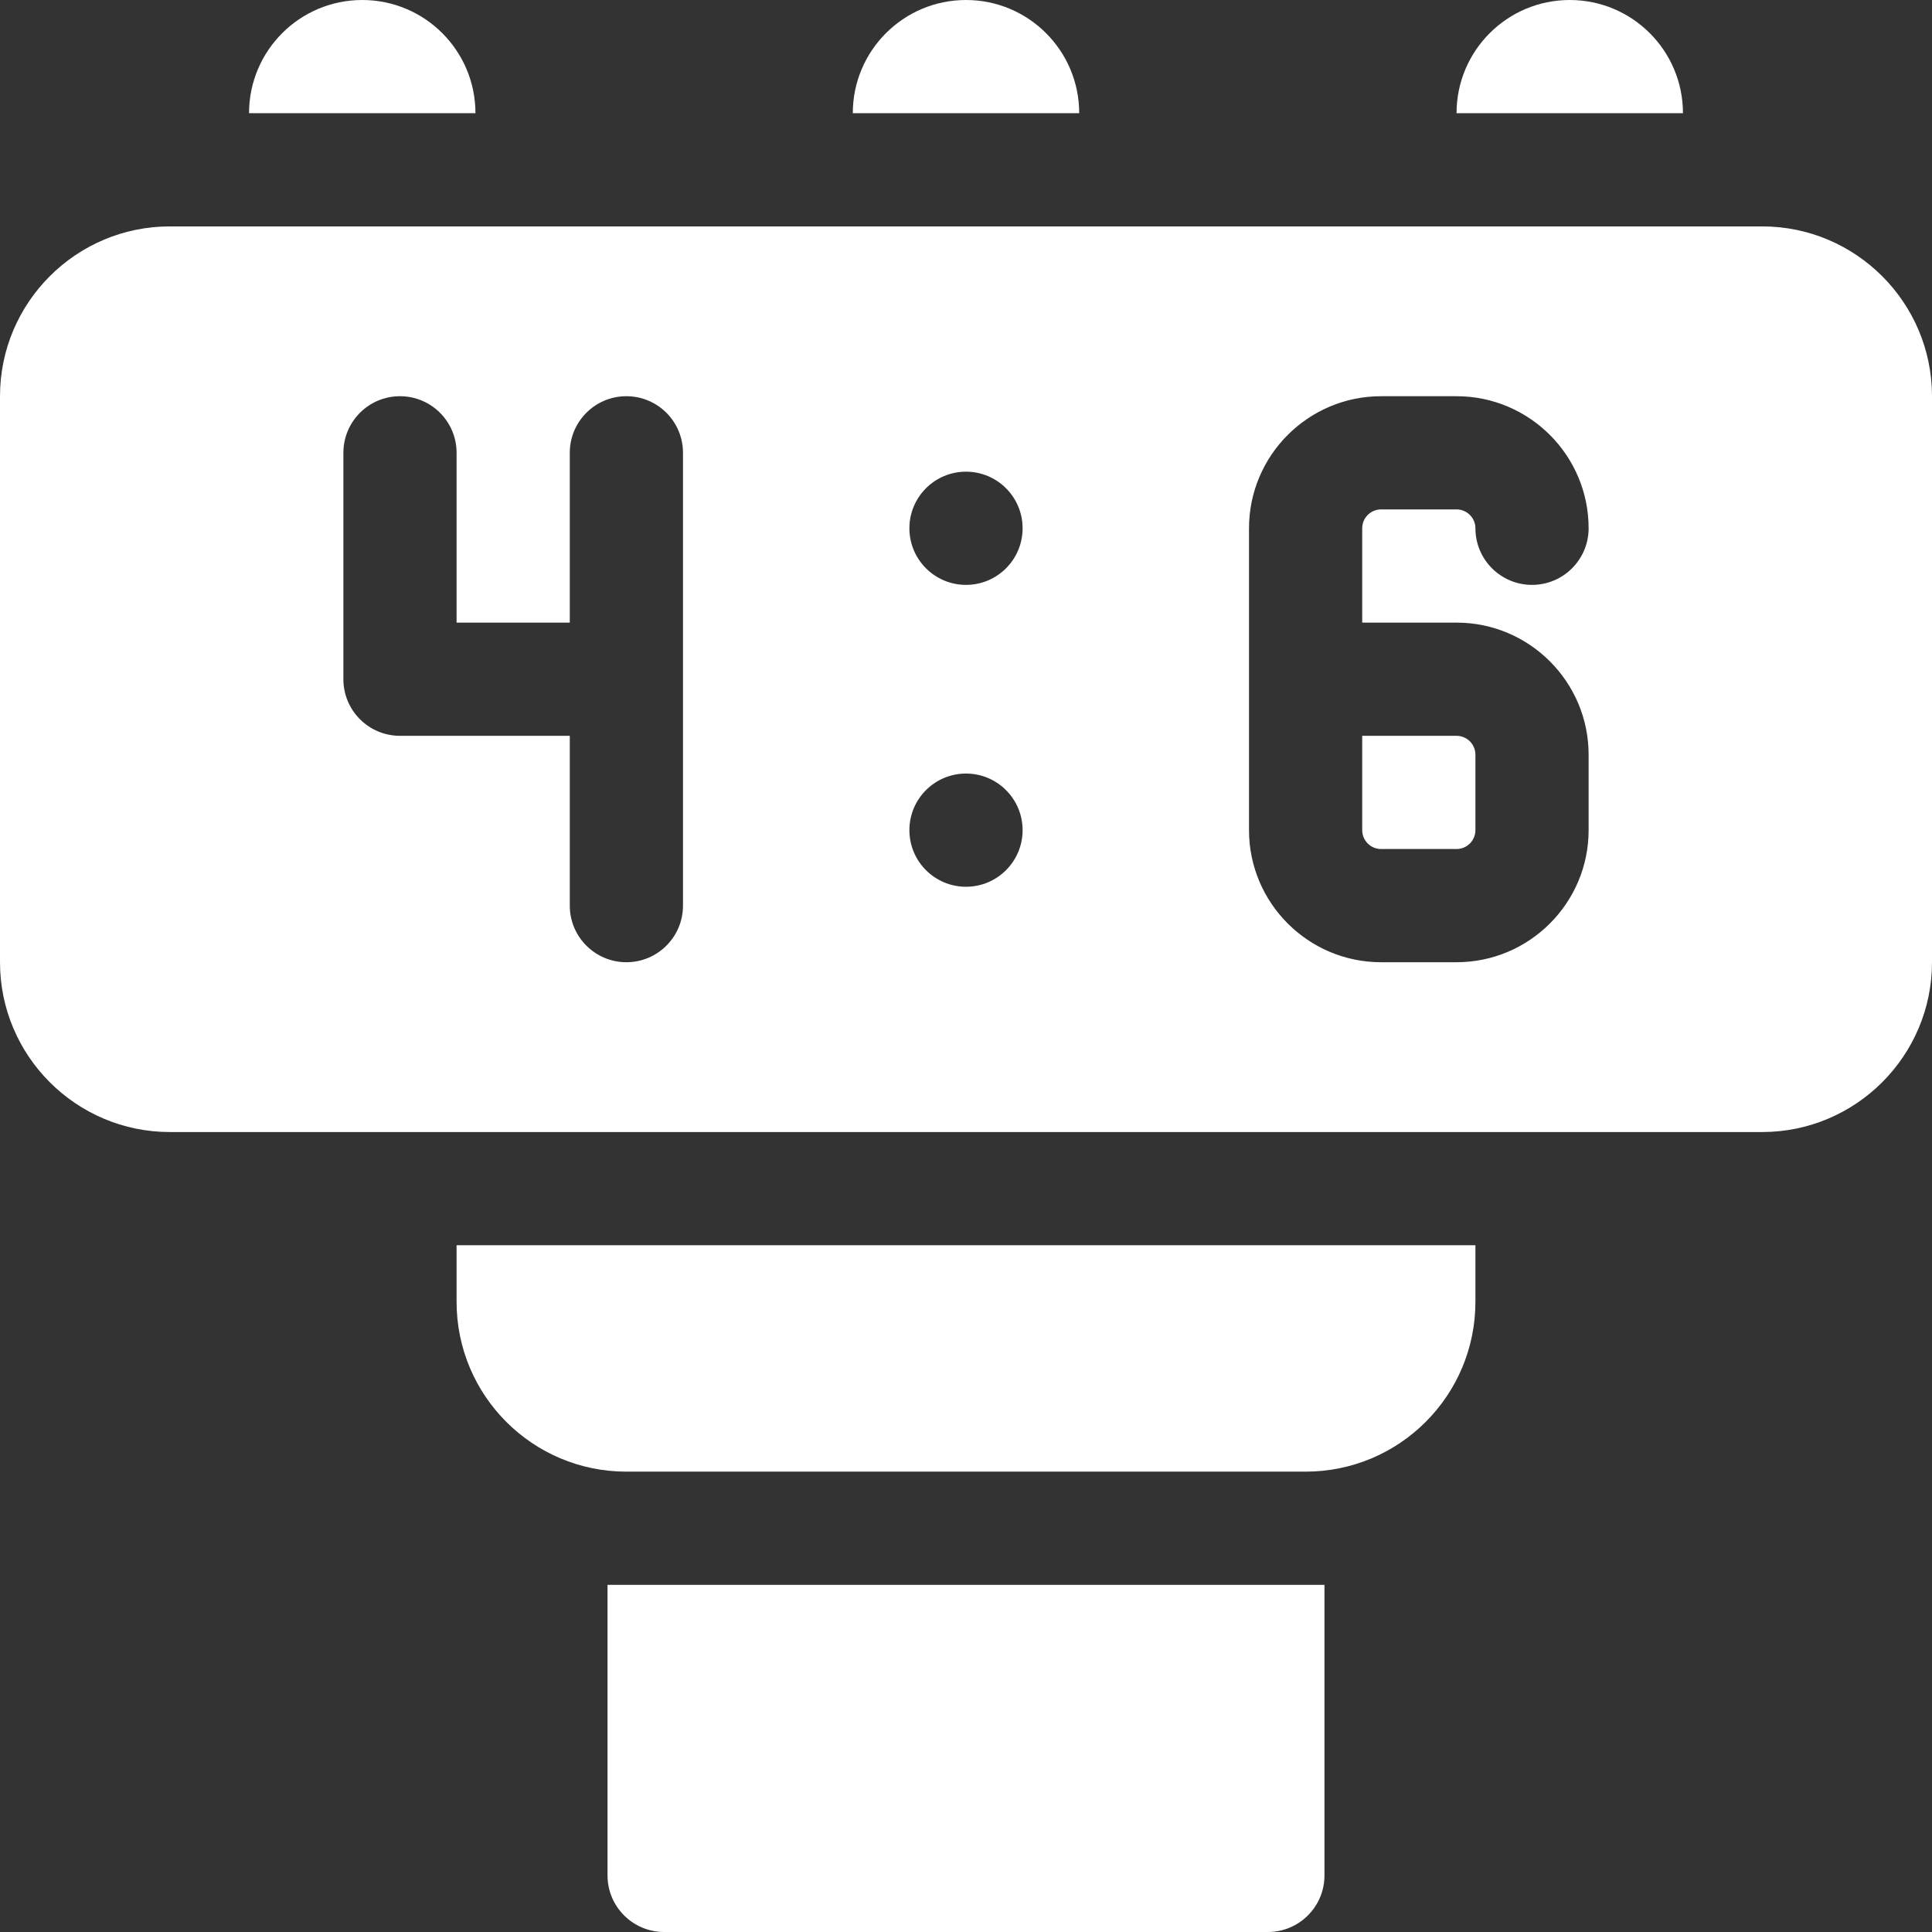 <?xml version="1.0"?>
<svg xmlns="http://www.w3.org/2000/svg" id="Capa_1" enable-background="new 0 0 512 512" height="512px" viewBox="0 0 512 512" width="512px"><rect x="0" y="0" width="512" height="512" fill="#333333" stroke="none"/><g><path d="m286 30c0-16.569-13.431-30-30-30-16.569 0-30 13.431-30 30z" data-original="#000000" class="active-path" data-old_color="#000000" fill="#FFFFFF"/><path d="m446 30c0-16.569-13.431-30-30-30-16.569 0-30 13.431-30 30z" data-original="#000000" class="active-path" data-old_color="#000000" fill="#FFFFFF"/><path d="m126 30c0-16.569-13.431-30-30-30-16.569 0-30 13.431-30 30z" data-original="#000000" class="active-path" data-old_color="#000000" fill="#FFFFFF"/><path d="m121 345c0 24.853 20.147 45 45 45h180c24.853 0 45-20.147 45-45v-15h-270z" data-original="#000000" class="active-path" data-old_color="#000000" fill="#FFFFFF"/><path d="m161 420v77c0 8.284 6.716 15 15 15h160c8.284 0 15-6.716 15-15v-77z" data-original="#000000" class="active-path" data-old_color="#000000" fill="#FFFFFF"/><path d="m467 60h-422c-24.813 0-45 20.187-45 45v150c0 24.813 20.187 45 45 45h422c24.813 0 45-20.187 45-45v-150c0-24.813-20.187-45-45-45zm-286 120v60c0 8.284-6.716 15-15 15s-15-6.716-15-15v-45h-45c-8.284 0-15-6.716-15-15v-60c0-8.284 6.716-15 15-15s15 6.716 15 15v45h30v-45c0-8.284 6.716-15 15-15s15 6.716 15 15zm75 55c-8.284 0-15-6.716-15-15s6.716-15 15-15 15 6.716 15 15-6.716 15-15 15zm0-80c-8.284 0-15-6.716-15-15s6.716-15 15-15 15 6.716 15 15-6.716 15-15 15zm130 10c19.299 0 35 15.701 35 35v20c0 19.299-15.701 35-35 35h-20c-19.299 0-35-15.701-35-35v-40-40c0-19.299 15.701-35 35-35h20c19.299 0 35 15.701 35 35 0 8.284-6.716 15-15 15s-15-6.716-15-15c0-2.757-2.243-5-5-5h-20c-2.757 0-5 2.243-5 5v25z" data-original="#000000" class="active-path" data-old_color="#000000" fill="#FFFFFF"/><path d="m361 220c0 2.757 2.243 5 5 5h20c2.757 0 5-2.243 5-5v-20c0-2.757-2.243-5-5-5h-25z" data-original="#000000" class="active-path" data-old_color="#000000" fill="#FFFFFF"/></g> </svg>
